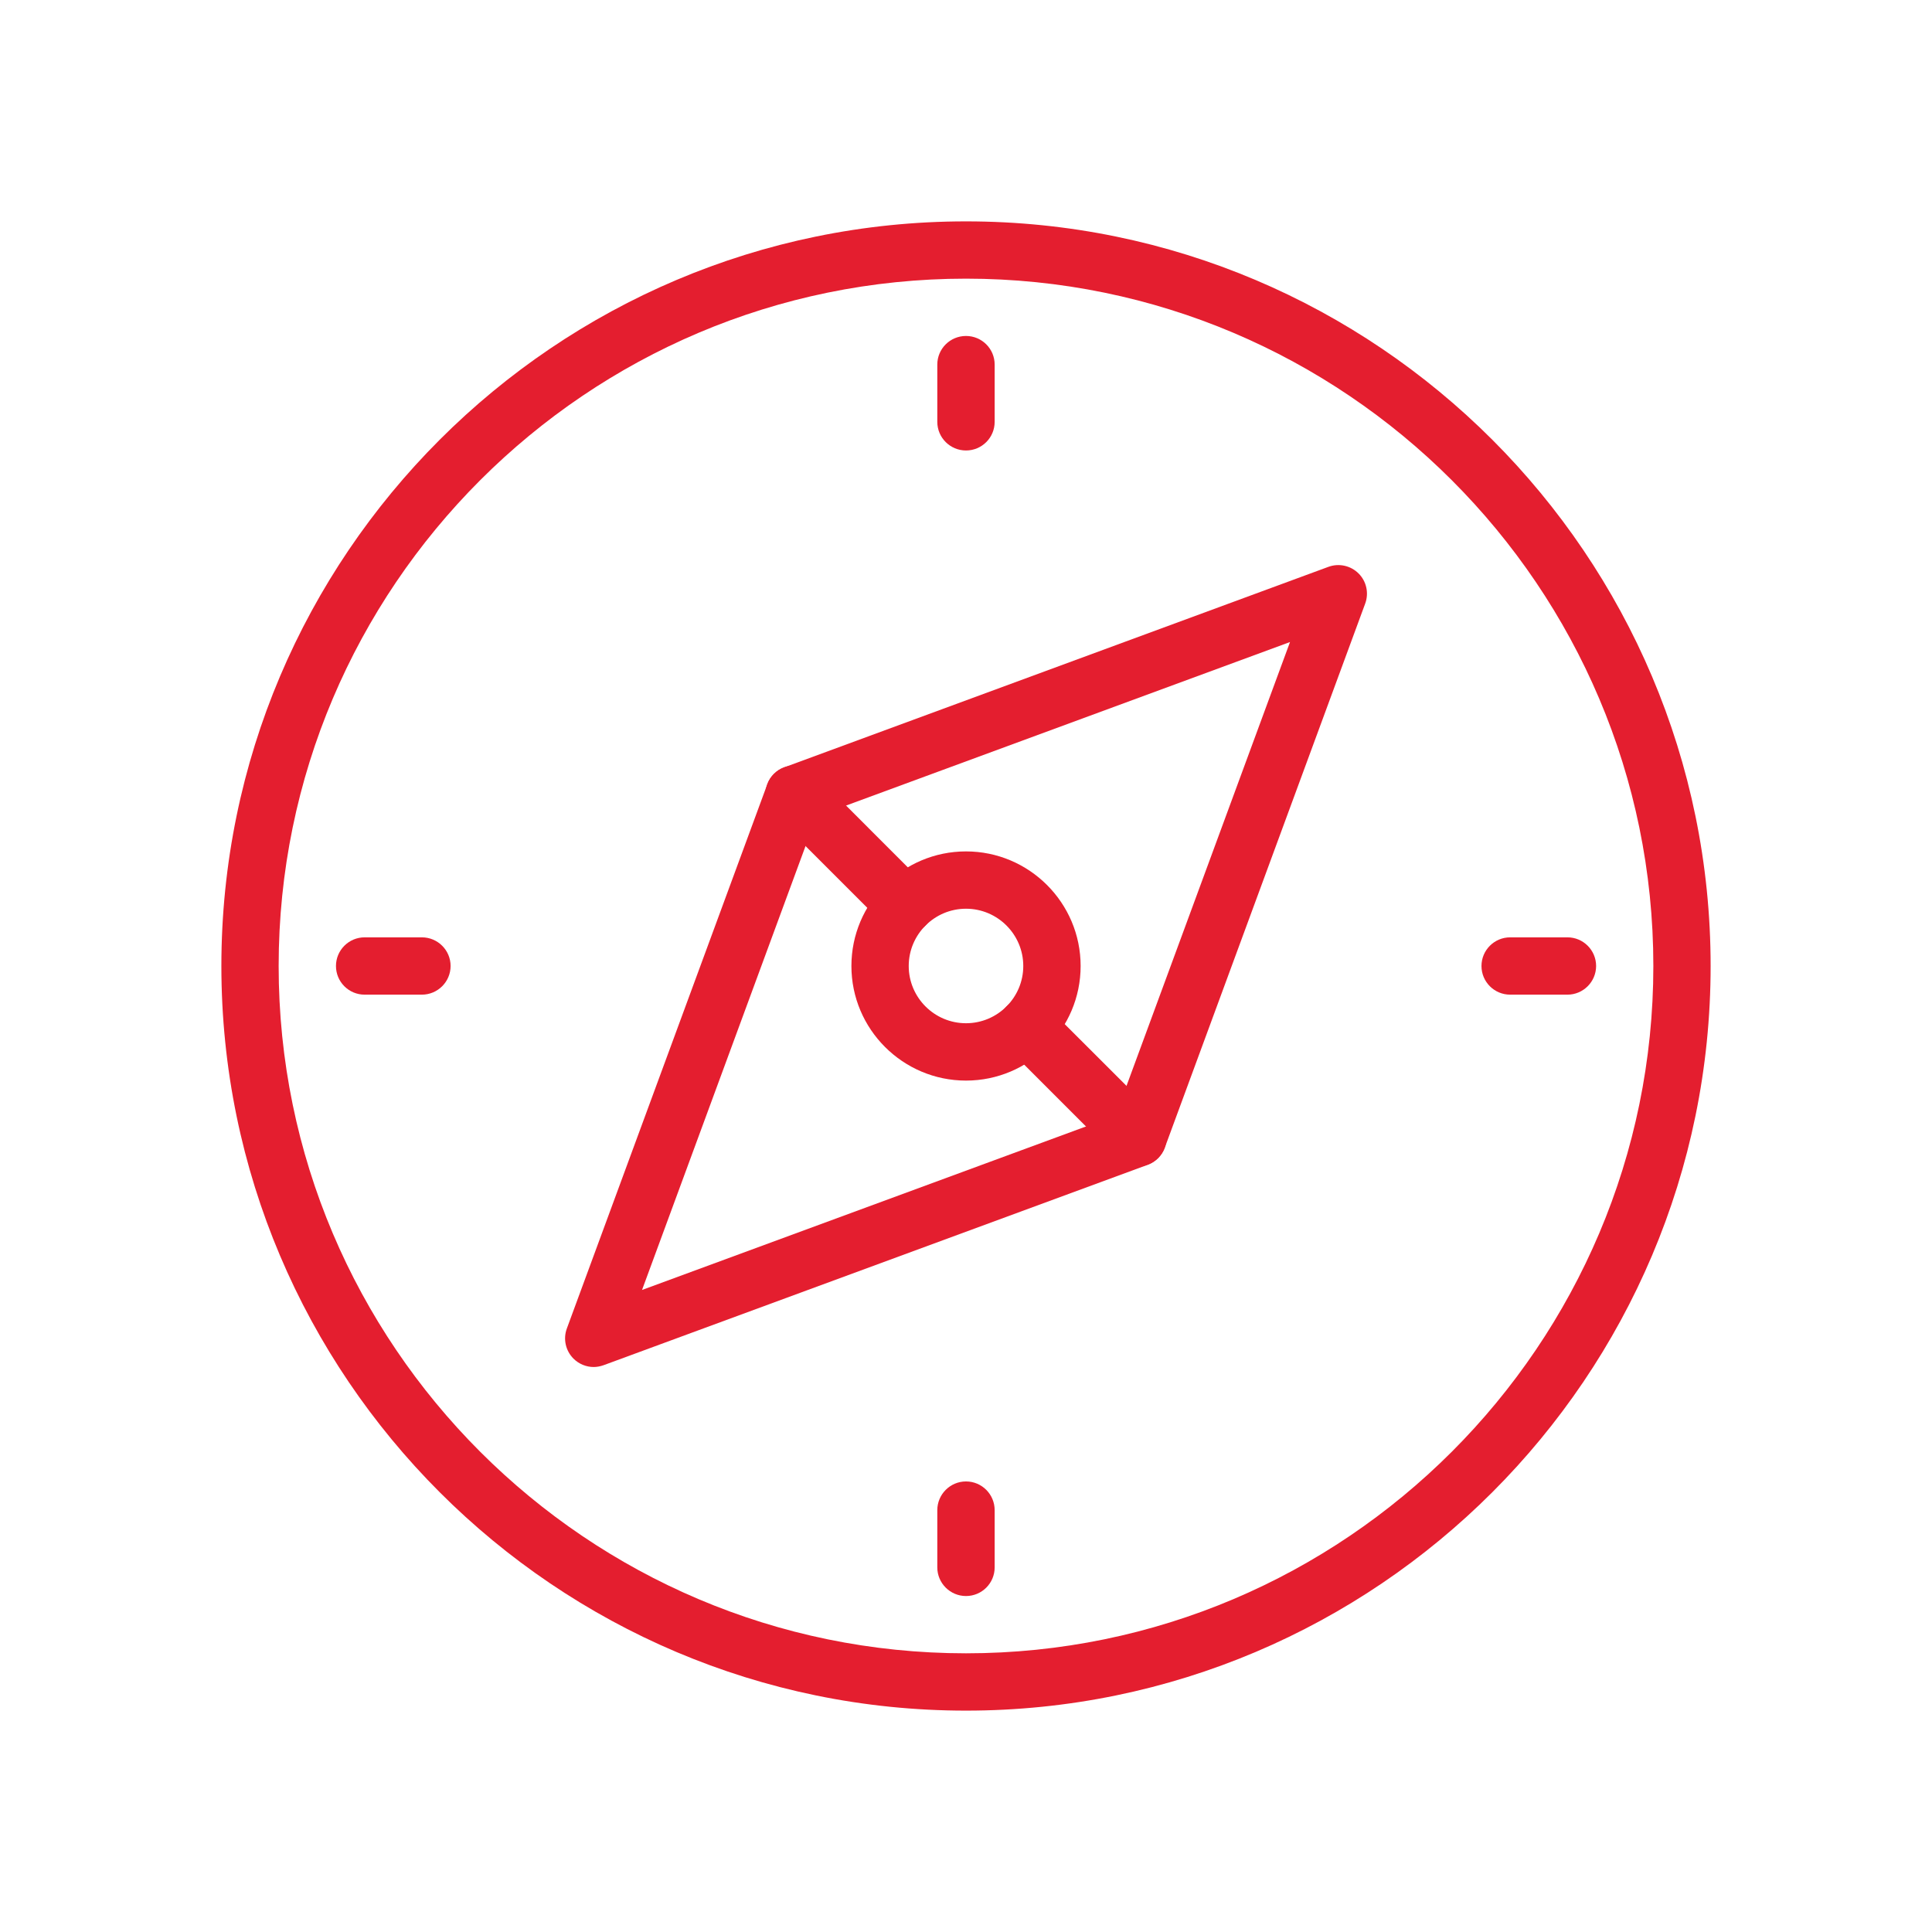<?xml version="1.0" encoding="utf-8"?>
<!-- Generator: Adobe Illustrator 16.0.0, SVG Export Plug-In . SVG Version: 6.00 Build 0)  -->
<!DOCTYPE svg PUBLIC "-//W3C//DTD SVG 1.1//EN" "http://www.w3.org/Graphics/SVG/1.1/DTD/svg11.dtd">
<svg version="1.1" id="Calque_1" xmlns="http://www.w3.org/2000/svg" xmlns:xlink="http://www.w3.org/1999/xlink" x="0px" y="0px"
	 width="48px" height="48px" viewBox="0 0 48 48" enable-background="new 0 0 48 48" xml:space="preserve">
<g>
	<g>
		<path fill="#E41E2F" d="M24,42.5C13.8,42.5,5.5,34.2,5.5,24C5.5,13.799,13.8,5.5,24,5.5c10.201,0,18.5,8.299,18.5,18.5
			C42.5,34.2,34.201,42.5,24,42.5z M24,6.923C14.583,6.923,6.923,14.584,6.923,24c0,9.415,7.66,17.076,17.077,17.076
			c9.416,0,17.077-7.661,17.077-17.076C41.077,14.584,33.416,6.923,24,6.923z"/>
	</g>
	<g>
		<path fill="#E41E2F" d="M24,26.847c-1.569,0-2.847-1.277-2.847-2.847c0-1.57,1.277-2.847,2.847-2.847
			c1.57,0,2.848,1.277,2.848,2.847C26.848,25.569,25.57,26.847,24,26.847z M24,22.577c-0.785,0-1.423,0.639-1.423,1.423
			s0.638,1.422,1.423,1.422s1.423-0.638,1.423-1.422S24.785,22.577,24,22.577z"/>
	</g>
	<g>
		<path fill="#E41E2F" d="M14.75,33.963c-0.185,0-0.367-0.074-0.503-0.209c-0.196-0.198-0.26-0.489-0.163-0.75l4.979-13.519
			c0.072-0.196,0.227-0.35,0.422-0.421l13.519-4.981c0.26-0.095,0.553-0.032,0.75,0.165c0.196,0.195,0.26,0.489,0.163,0.75
			l-4.979,13.518c-0.073,0.196-0.228,0.35-0.423,0.423l-13.519,4.979C14.917,33.946,14.832,33.963,14.75,33.963z M20.284,20.285
			l-4.333,11.764l11.765-4.333l4.334-11.765L20.284,20.285z M28.27,28.269h0.002H28.27z"/>
	</g>
	<g>
		<path fill="#E41E2F" d="M28.27,28.98c-0.183,0-0.365-0.068-0.504-0.208l-2.761-2.762c-0.278-0.278-0.278-0.728,0-1.006
			c0.276-0.278,0.729-0.278,1.007,0l2.762,2.76c0.278,0.278,0.278,0.729,0,1.008C28.634,28.912,28.451,28.98,28.27,28.98z"/>
	</g>
	<g>
		<path fill="#E41E2F" d="M22.493,23.204c-0.182,0-0.365-0.069-0.504-0.209l-2.762-2.761c-0.278-0.278-0.278-0.729,0-1.007
			s0.729-0.278,1.007,0l2.76,2.762c0.279,0.277,0.279,0.728,0,1.005C22.857,23.135,22.675,23.204,22.493,23.204z"/>
	</g>
	<g>
		<path fill="#E41E2F" d="M24,11.192c-0.393,0-0.713-0.318-0.713-0.711V9.058c0-0.394,0.32-0.711,0.713-0.711
			c0.394,0,0.712,0.318,0.712,0.711v1.423C24.712,10.874,24.394,11.192,24,11.192z"/>
	</g>
	<g>
		<path fill="#E41E2F" d="M24,39.653c-0.393,0-0.713-0.319-0.713-0.712V37.52c0-0.394,0.32-0.714,0.713-0.714
			c0.394,0,0.712,0.32,0.712,0.714v1.422C24.712,39.334,24.394,39.653,24,39.653z"/>
	</g>
	<g>
		<path fill="#E41E2F" d="M38.942,24.712H37.52c-0.394,0-0.713-0.318-0.713-0.712c0-0.393,0.319-0.712,0.713-0.712h1.423
			c0.392,0,0.712,0.319,0.712,0.712C39.654,24.394,39.334,24.712,38.942,24.712z"/>
	</g>
	<g>
		<path fill="#E41E2F" d="M10.48,24.712H9.059c-0.393,0-0.712-0.318-0.712-0.712c0-0.393,0.319-0.712,0.712-0.712h1.422
			c0.394,0,0.714,0.319,0.714,0.712C11.194,24.394,10.874,24.712,10.48,24.712z"/>
	</g>
</g>
</svg>
